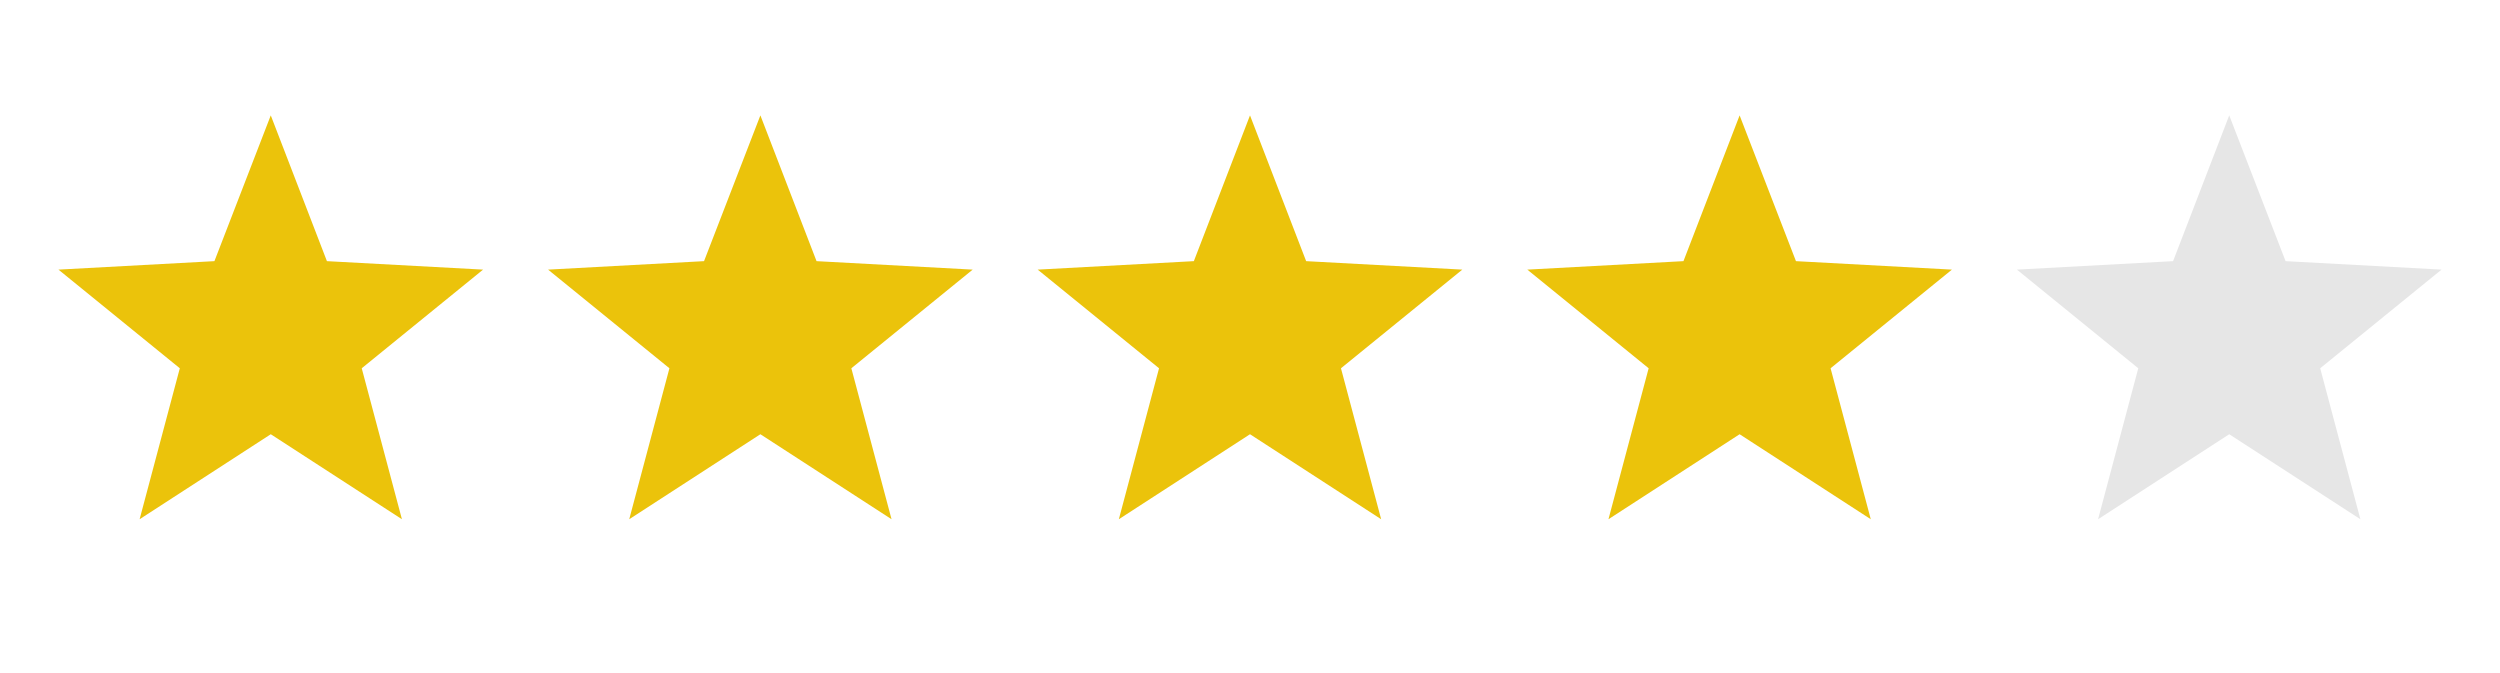 <?xml version="1.0" encoding="utf-8"?>
<!-- Generator: Adobe Illustrator 23.0.3, SVG Export Plug-In . SVG Version: 6.00 Build 0)  -->
<svg version="1.1" id="Layer_1" xmlns="http://www.w3.org/2000/svg" xmlns:xlink="http://www.w3.org/1999/xlink" x="0px" y="0px"
	 viewBox="0 0 130 35" style="enable-background:new 0 0 130 35;" xml:space="preserve">
<style type="text/css">
	.st0{fill:#EBC30B;}
	.st1{fill:#E6E6E6;}
</style>
<polygon class="st0" points="14.08,6 17,13.58 25.12,14.02 18.81,19.15 20.9,27 14.08,22.58 7.26,27 9.35,19.15 3.04,14.02 
	11.15,13.58 "/>
<polygon class="st0" points="39.54,6 42.46,13.58 50.58,14.02 44.27,19.15 46.36,27 39.54,22.58 32.72,27 34.81,19.15 28.5,14.02 
	36.61,13.58 "/>
<polygon class="st0" points="65,6 67.92,13.58 76.04,14.02 69.73,19.15 71.82,27 65,22.58 58.18,27 60.27,19.15 53.96,14.02 
	62.08,13.58 "/>
<polygon class="st0" points="90.46,6 93.39,13.58 101.5,14.02 95.19,19.15 97.28,27 90.46,22.58 83.64,27 85.73,19.15 79.42,14.02 
	87.54,13.58 "/>
<polygon class="st1" points="115.92,6 118.85,13.58 126.96,14.02 120.65,19.15 122.74,27 115.92,22.58 109.1,27 111.19,19.15 
	104.88,14.02 113,13.58 "/>
</svg>
